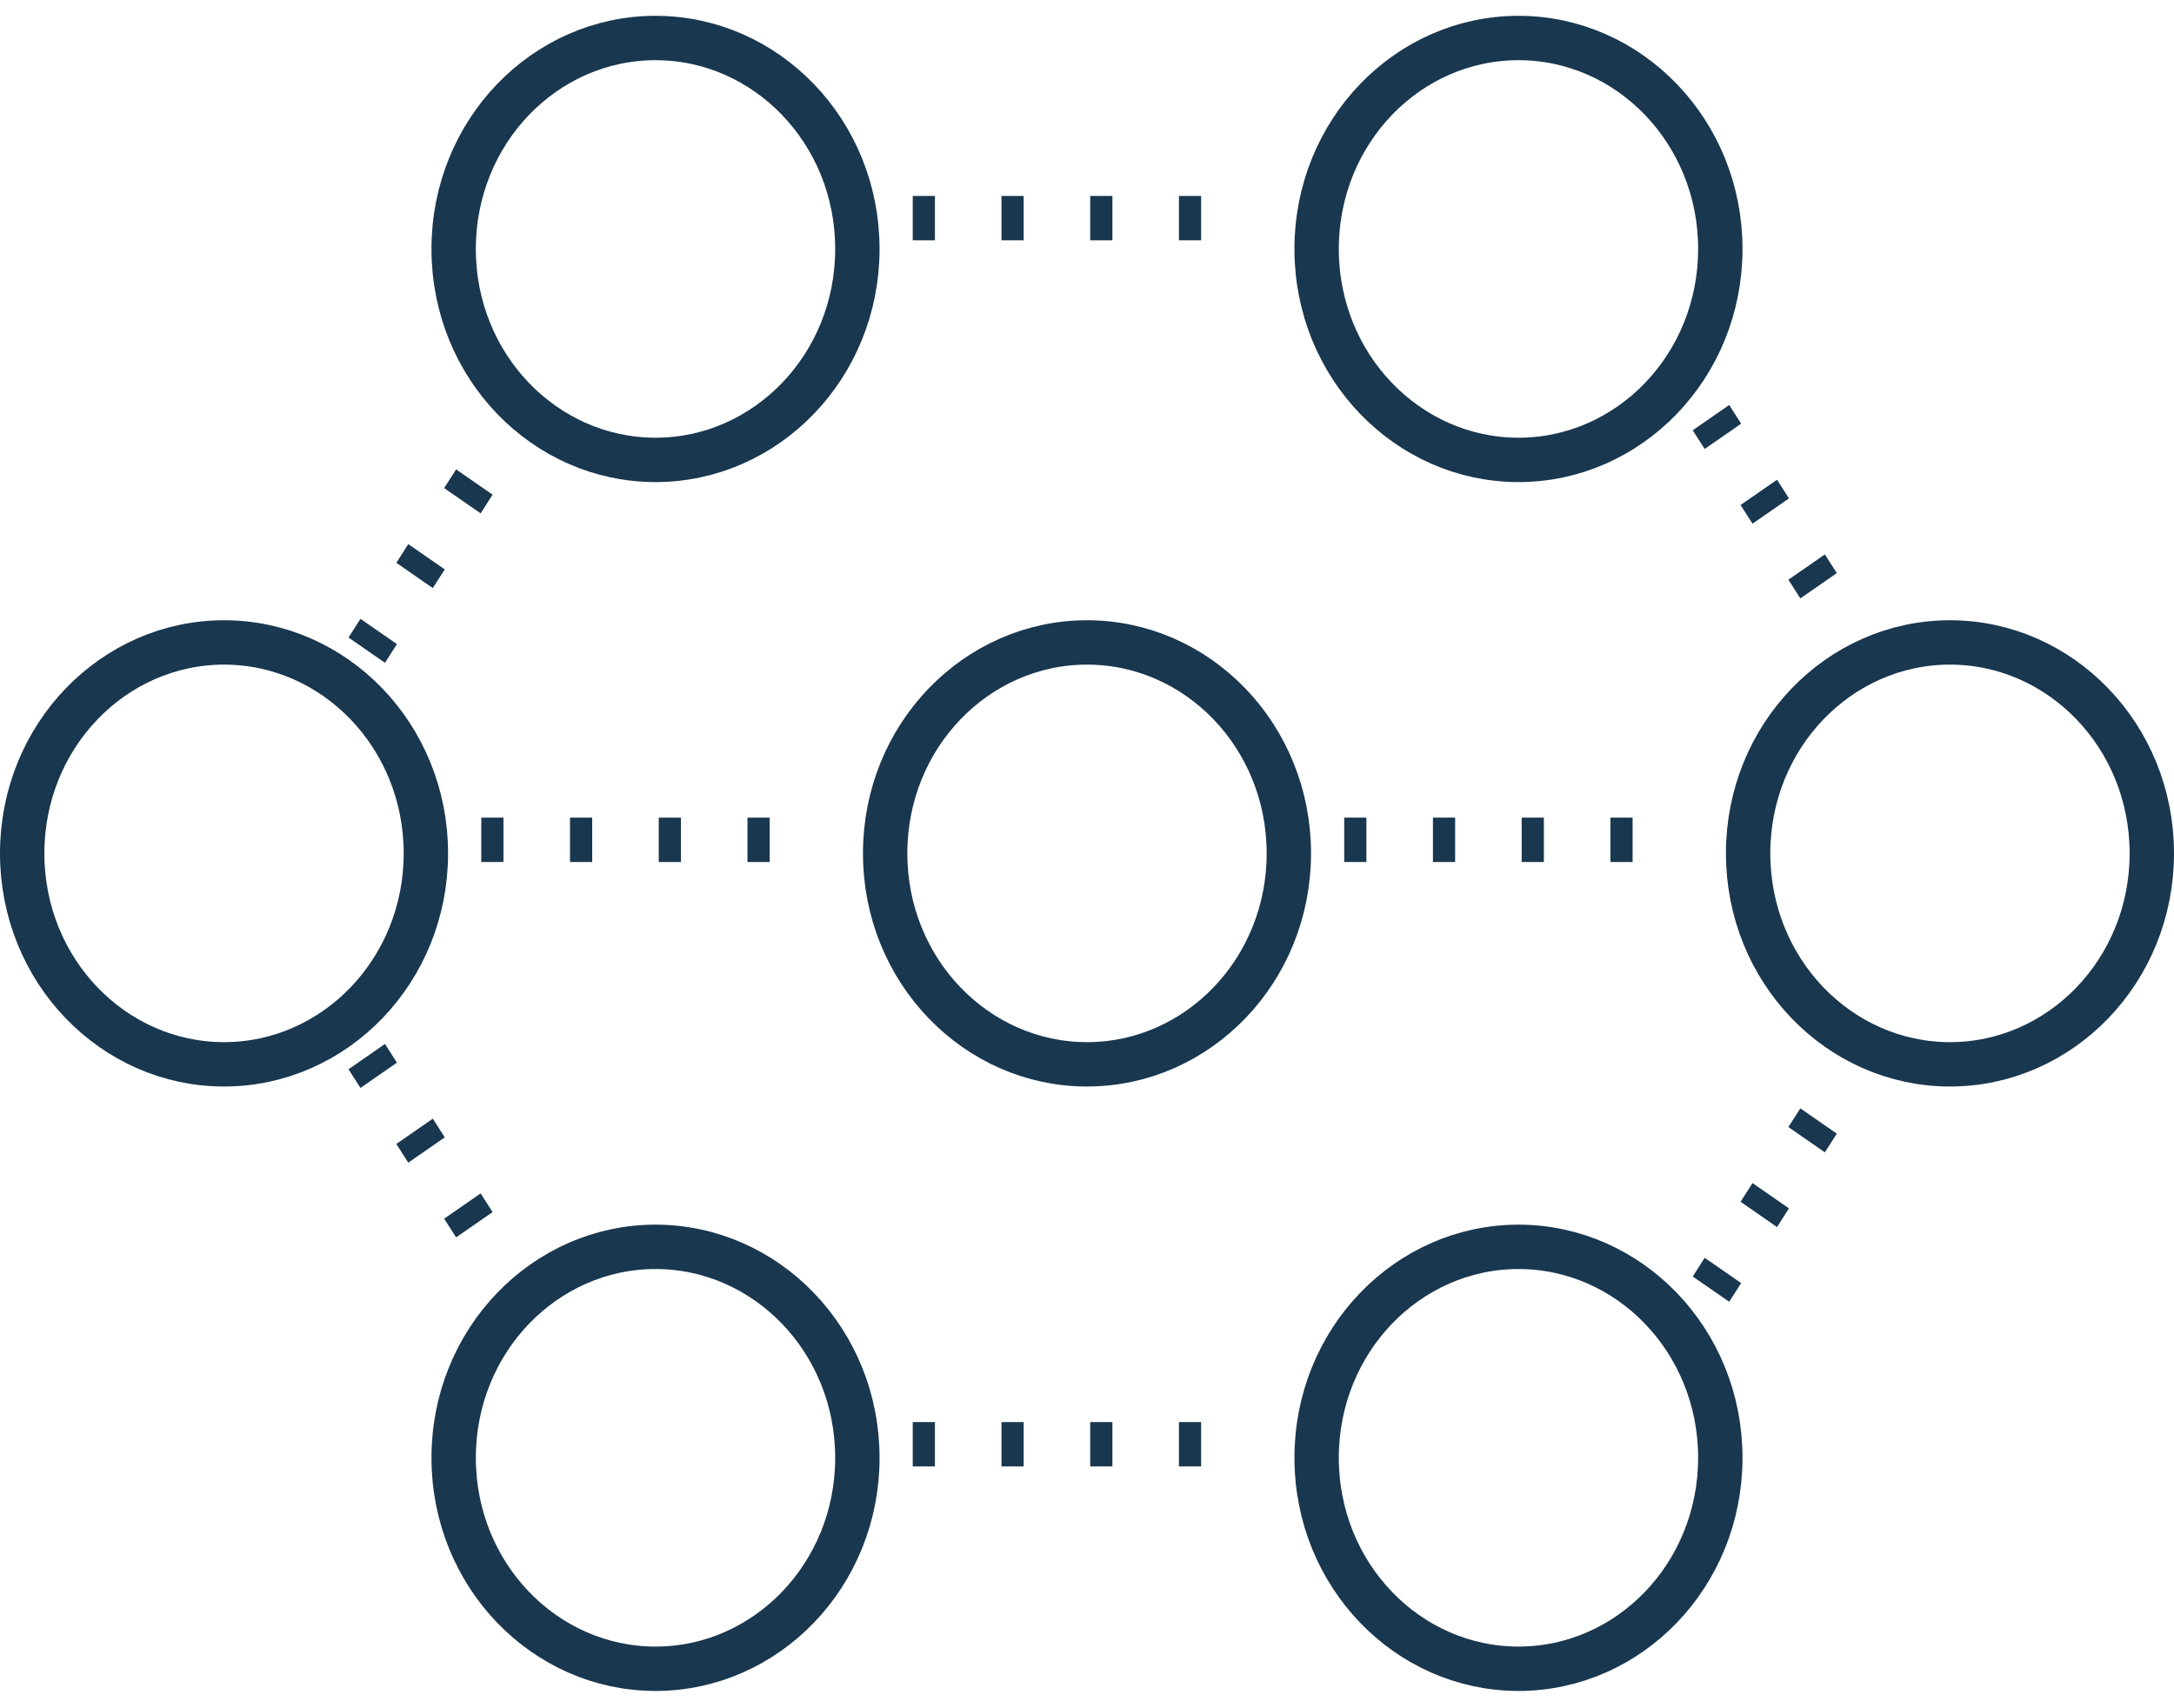 <?xml version="1.0" encoding="UTF-8"?>
<svg xmlns="http://www.w3.org/2000/svg" width="98" height="77" viewBox="0 0 98 77" fill="none">
  <path d="M49 28.958C53.989 28.958 58.099 33.177 58.099 38.466C58.099 43.755 53.988 47.975 49 47.975C44.012 47.975 39.901 43.756 39.901 38.466C39.901 33.177 44.012 28.958 49 28.958Z" stroke="#19374F" stroke-width="2"></path>
  <path d="M68.451 1.713C73.439 1.713 77.549 5.932 77.549 11.222C77.549 16.511 73.439 20.73 68.451 20.73C63.462 20.73 59.351 16.511 59.351 11.222C59.351 5.932 63.462 1.713 68.451 1.713Z" stroke="#19374F" stroke-width="2"></path>
  <path d="M87.901 28.958C92.889 28.958 97 33.177 97 38.466C97 43.755 92.889 47.975 87.901 47.975C82.913 47.975 78.802 43.756 78.802 38.466C78.802 33.177 82.913 28.958 87.901 28.958Z" stroke="#19374F" stroke-width="2"></path>
  <path d="M68.451 56.202C73.439 56.203 77.549 60.422 77.549 65.711C77.549 71 73.439 75.22 68.451 75.22C63.462 75.22 59.351 71 59.351 65.711C59.351 60.422 63.462 56.202 68.451 56.202Z" stroke="#19374F" stroke-width="2"></path>
  <path d="M29.55 56.202C34.538 56.203 38.649 60.422 38.649 65.711C38.649 71 34.538 75.22 29.55 75.22C24.562 75.22 20.45 71 20.45 65.711C20.45 60.422 24.562 56.202 29.55 56.202Z" stroke="#19374F" stroke-width="2"></path>
  <path d="M10.1 28.958C15.088 28.958 19.198 33.177 19.198 38.466C19.198 43.755 15.088 47.975 10.1 47.975C5.111 47.975 1 43.756 1 38.466C1 33.177 5.111 28.958 10.1 28.958Z" stroke="#19374F" stroke-width="2"></path>
  <path d="M29.55 1.713C34.538 1.713 38.649 5.932 38.649 11.222C38.649 16.511 34.538 20.73 29.55 20.73C24.562 20.73 20.45 16.511 20.45 11.222C20.45 5.932 24.562 1.713 29.55 1.713Z" stroke="#19374F" stroke-width="2"></path>
  <line x1="41.145" y1="9.832" x2="56.855" y2="9.832" stroke="#19374F" stroke-width="2" stroke-dasharray="1 3"></line>
  <line x1="41.145" y1="65.1" x2="56.855" y2="65.1" stroke="#19374F" stroke-width="2" stroke-dasharray="1 3"></line>
  <line x1="21.695" y1="37.855" x2="37.405" y2="37.855" stroke="#19374F" stroke-width="2" stroke-dasharray="1 3"></line>
  <line y1="-1" x2="11.094" y2="-1" transform="matrix(0.539 0.842 -0.822 0.57 15.71 48.197)" stroke="#19374F" stroke-width="2" stroke-dasharray="1 3"></line>
  <line y1="-1" x2="11.094" y2="-1" transform="matrix(0.539 -0.842 -0.822 -0.57 15.71 28.736)" stroke="#19374F" stroke-width="2" stroke-dasharray="1 3"></line>
  <line y1="-1" x2="11.094" y2="-1" transform="matrix(0.539 0.842 -0.822 0.57 76.305 19.395)" stroke="#19374F" stroke-width="2" stroke-dasharray="1 3"></line>
  <line y1="-1" x2="11.094" y2="-1" transform="matrix(0.539 -0.842 -0.822 -0.57 76.305 57.538)" stroke="#19374F" stroke-width="2" stroke-dasharray="1 3"></line>
  <line x1="60.595" y1="37.855" x2="76.305" y2="37.855" stroke="#19374F" stroke-width="2" stroke-dasharray="1 3"></line>
</svg>
